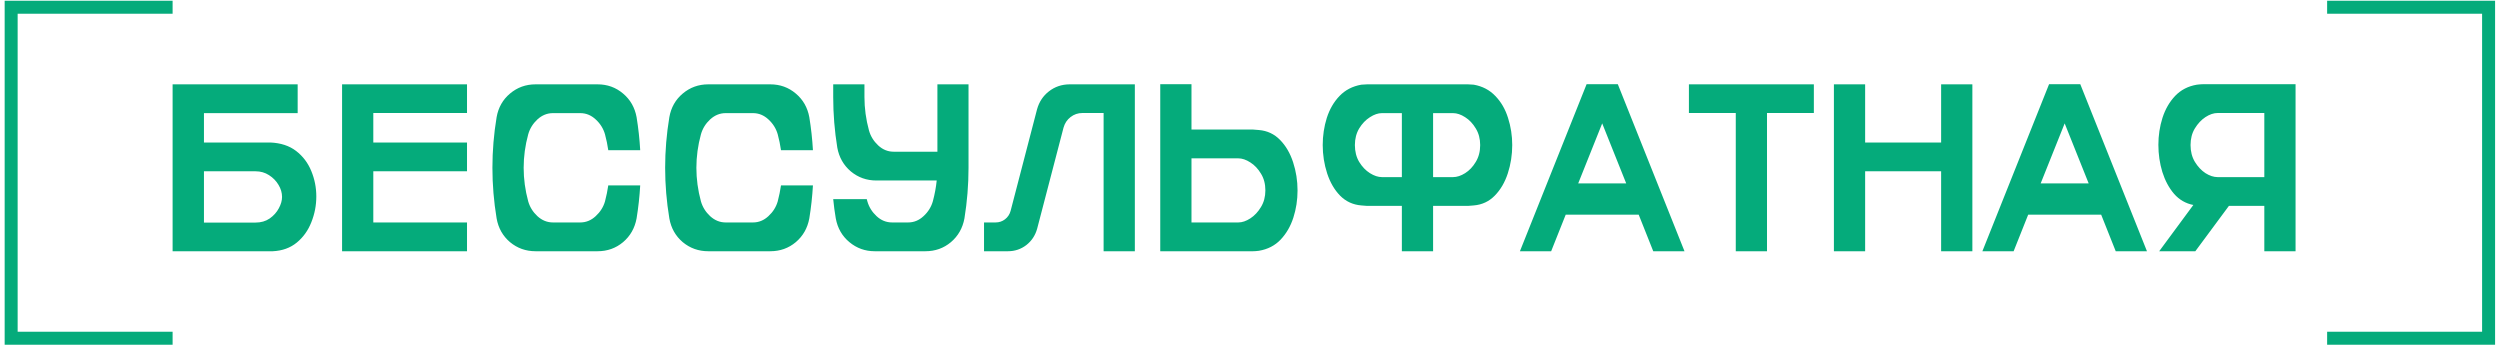 <?xml version="1.0" encoding="UTF-8"?> <svg xmlns="http://www.w3.org/2000/svg" width="398" height="55" viewBox="0 0 398 55" fill="none"><path fill-rule="evenodd" clip-rule="evenodd" d="M0.742 0.114H1.776H27.479V2.182H2.809V52.813H27.479V54.88H1.776H0.742V53.847V1.148V0.114ZM43.436 39.997H27.479V13.427H47.388V18.01H32.47V22.686H43.047C44.704 22.76 46.071 23.211 47.147 24.04C48.223 24.869 49.027 25.933 49.559 27.232C50.091 28.518 50.357 29.866 50.357 31.276C50.357 32.699 50.091 34.072 49.559 35.396C49.04 36.707 48.267 37.783 47.24 38.624C46.213 39.465 44.945 39.923 43.436 39.997ZM40.69 35.433C41.556 35.433 42.304 35.216 42.935 34.783C43.566 34.338 44.049 33.8 44.383 33.169C44.729 32.538 44.902 31.932 44.902 31.351C44.902 30.695 44.717 30.058 44.345 29.44C43.974 28.809 43.467 28.289 42.824 27.881C42.193 27.473 41.482 27.269 40.69 27.269H32.47V35.433H40.69ZM74.348 39.997H54.458V13.427H74.348V17.991H59.43V22.686H74.348V27.269H59.43V35.414H74.348V39.997ZM95.13 39.997H85.258C83.712 39.997 82.358 39.515 81.195 38.55C80.045 37.573 79.333 36.311 79.061 34.765C78.616 32.081 78.393 29.396 78.393 26.712C78.393 24.015 78.616 21.331 79.061 18.659C79.333 17.113 80.045 15.857 81.195 14.893C82.358 13.915 83.712 13.427 85.258 13.427H95.13C96.688 13.427 98.043 13.915 99.193 14.893C100.343 15.857 101.061 17.113 101.345 18.659C101.63 20.403 101.822 22.154 101.921 23.91H96.837C96.713 23.057 96.54 22.216 96.317 21.387C96.057 20.471 95.563 19.68 94.833 19.012C94.115 18.344 93.299 18.01 92.383 18.01H88.023C87.108 18.01 86.285 18.344 85.555 19.012C84.838 19.68 84.349 20.471 84.09 21.387C83.607 23.156 83.366 24.931 83.366 26.712C83.366 28.493 83.607 30.274 84.09 32.056C84.349 32.959 84.838 33.744 85.555 34.412C86.285 35.08 87.108 35.414 88.023 35.414H92.383C93.299 35.414 94.115 35.08 94.833 34.412C95.563 33.744 96.057 32.959 96.317 32.056C96.54 31.202 96.713 30.355 96.837 29.514H101.921C101.822 31.27 101.63 33.021 101.345 34.765C101.061 36.311 100.343 37.573 99.193 38.55C98.043 39.515 96.688 39.997 95.13 39.997ZM122.628 39.997H112.757C111.21 39.997 109.856 39.515 108.693 38.55C107.543 37.573 106.831 36.311 106.559 34.765C106.114 32.081 105.891 29.396 105.891 26.712C105.891 24.015 106.114 21.331 106.559 18.659C106.831 17.113 107.543 15.857 108.693 14.893C109.856 13.915 111.21 13.427 112.757 13.427H122.628C124.186 13.427 125.541 13.915 126.691 14.893C127.842 15.857 128.559 17.113 128.843 18.659C129.128 20.403 129.32 22.154 129.419 23.91H124.335C124.211 23.057 124.038 22.216 123.815 21.387C123.555 20.471 123.061 19.68 122.331 19.012C121.613 18.344 120.797 18.01 119.882 18.01H115.521C114.606 18.01 113.783 18.344 113.053 19.012C112.336 19.68 111.847 20.471 111.588 21.387C111.105 23.156 110.864 24.931 110.864 26.712C110.864 28.493 111.105 30.274 111.588 32.056C111.847 32.959 112.336 33.744 113.053 34.412C113.783 35.08 114.606 35.414 115.521 35.414H119.882C120.797 35.414 121.613 35.08 122.331 34.412C123.061 33.744 123.555 32.959 123.815 32.056C124.038 31.202 124.211 30.355 124.335 29.514H129.419C129.32 31.27 129.128 33.021 128.843 34.765C128.559 36.311 127.842 37.573 126.691 38.55C125.541 39.515 124.186 39.997 122.628 39.997ZM147.324 39.997H139.253C137.731 39.997 136.389 39.515 135.226 38.55C134.064 37.585 133.34 36.323 133.055 34.765C132.882 33.75 132.746 32.73 132.647 31.703H137.991L138.084 32.056C138.343 32.959 138.832 33.744 139.55 34.412C140.267 35.08 141.09 35.414 142.017 35.414H144.578C145.493 35.414 146.31 35.08 147.027 34.412C147.757 33.744 148.252 32.953 148.511 32.037C148.808 30.936 149.012 29.835 149.124 28.735H139.512C137.966 28.735 136.612 28.252 135.449 27.287C134.299 26.31 133.581 25.048 133.297 23.502C132.864 20.83 132.647 18.146 132.647 15.449V13.427H137.62V15.449C137.62 17.231 137.861 19.006 138.343 20.774C138.603 21.69 139.092 22.482 139.809 23.149C140.527 23.817 141.343 24.151 142.259 24.151H149.235V13.427H154.189V26.712C154.189 29.409 153.973 32.093 153.54 34.765C153.255 36.311 152.538 37.573 151.387 38.55C150.237 39.515 148.883 39.997 147.324 39.997ZM180.667 39.997H175.694V17.991H172.317C171.612 17.991 170.981 18.208 170.425 18.641C169.88 19.061 169.509 19.624 169.311 20.329L165.118 36.398C164.821 37.474 164.246 38.346 163.392 39.014C162.539 39.669 161.562 39.997 160.461 39.997H156.657V35.414H158.494C159.063 35.414 159.564 35.247 159.997 34.913C160.442 34.567 160.739 34.121 160.887 33.577L165.099 17.398C165.433 16.21 166.064 15.258 166.992 14.54C167.932 13.81 169.021 13.439 170.258 13.427H180.667V39.997ZM199.5 39.997H184.712V13.408H189.684V20.626H199.5C199.685 20.626 199.995 20.651 200.427 20.7C201.751 20.812 202.871 21.337 203.786 22.277C204.701 23.205 205.394 24.393 205.864 25.84C206.334 27.275 206.569 28.772 206.569 30.33C206.569 31.827 206.346 33.268 205.901 34.653C205.456 36.026 204.782 37.189 203.879 38.142C202.976 39.094 201.825 39.688 200.427 39.923C200.056 39.972 199.747 39.997 199.5 39.997ZM197.143 35.414C197.749 35.414 198.386 35.198 199.054 34.765C199.722 34.332 200.285 33.732 200.743 32.965C201.213 32.198 201.448 31.314 201.448 30.312C201.448 29.285 201.213 28.394 200.743 27.64C200.285 26.873 199.722 26.279 199.054 25.858C198.386 25.426 197.749 25.209 197.143 25.209H189.684V35.414H197.143ZM228.148 39.997H223.176V32.779H217.646C217.461 32.779 217.151 32.755 216.718 32.705C215.383 32.594 214.257 32.074 213.342 31.147C212.439 30.219 211.752 29.038 211.282 27.603C210.812 26.155 210.577 24.652 210.577 23.094C210.577 21.597 210.793 20.156 211.226 18.771C211.672 17.385 212.346 16.222 213.249 15.282C214.164 14.33 215.321 13.73 216.718 13.482C217.114 13.445 217.424 13.427 217.646 13.427H233.696C233.919 13.427 234.228 13.445 234.624 13.482C236.009 13.73 237.153 14.33 238.056 15.282C238.972 16.222 239.646 17.385 240.079 18.771C240.524 20.156 240.747 21.597 240.747 23.094C240.747 24.652 240.512 26.155 240.042 27.603C239.572 29.038 238.879 30.219 237.964 31.147C237.061 32.074 235.947 32.594 234.624 32.705C234.191 32.755 233.882 32.779 233.696 32.779H228.148V39.997ZM223.176 28.196V18.01H220.003C219.397 18.01 218.76 18.226 218.092 18.659C217.424 19.08 216.855 19.674 216.385 20.441C215.927 21.207 215.698 22.092 215.698 23.094C215.698 24.12 215.927 25.017 216.385 25.784C216.855 26.551 217.424 27.145 218.092 27.566C218.76 27.986 219.397 28.196 220.003 28.196H223.176ZM231.321 28.196C231.94 28.196 232.583 27.986 233.251 27.566C233.919 27.145 234.482 26.551 234.939 25.784C235.409 25.017 235.644 24.12 235.644 23.094C235.644 22.092 235.409 21.207 234.939 20.441C234.482 19.674 233.919 19.08 233.251 18.659C232.583 18.226 231.94 18.01 231.321 18.01H228.148V28.196H231.321ZM268.171 39.997H263.198L260.879 34.171H249.263L246.944 39.997H241.971L252.585 13.408H257.557L268.171 39.997ZM258.893 29.198L255.071 19.643L251.249 29.198H258.893ZM281.307 39.997H276.335V17.991H268.876V13.427H288.766V17.991H281.307V39.997ZM314.001 39.997H309.028V27.269H296.93V39.997H291.958V13.427H296.93V22.686H309.028V13.427H314.001V39.997ZM341.796 39.997H336.823L334.504 34.171H322.888L320.569 39.997H315.596L326.21 13.408H331.182L341.796 39.997ZM332.518 29.198L328.696 19.643L324.874 29.198H332.518ZM365.453 39.997H360.48V32.779H354.84L349.496 39.997H343.744L349.18 32.631C347.968 32.396 346.948 31.808 346.119 30.868C345.302 29.916 344.678 28.753 344.245 27.38C343.824 25.995 343.614 24.553 343.614 23.057C343.614 21.572 343.83 20.144 344.263 18.771C344.709 17.385 345.383 16.216 346.286 15.264C347.201 14.311 348.352 13.718 349.737 13.482C350.133 13.433 350.448 13.408 350.683 13.408H365.453V39.997ZM360.48 17.991H353.04C352.421 17.991 351.778 18.208 351.11 18.641C350.454 19.074 349.892 19.674 349.422 20.441C348.964 21.195 348.735 22.079 348.735 23.094C348.735 24.108 348.964 24.999 349.422 25.766C349.892 26.533 350.454 27.133 351.11 27.566C351.778 27.986 352.421 28.196 353.04 28.196H360.48V17.991ZM396.183 0.114H397.217V1.148V53.847V54.88H396.183H370.479V52.813H395.149V2.182H370.479V0.114H396.183Z" fill="#05AB7B"></path></svg> 